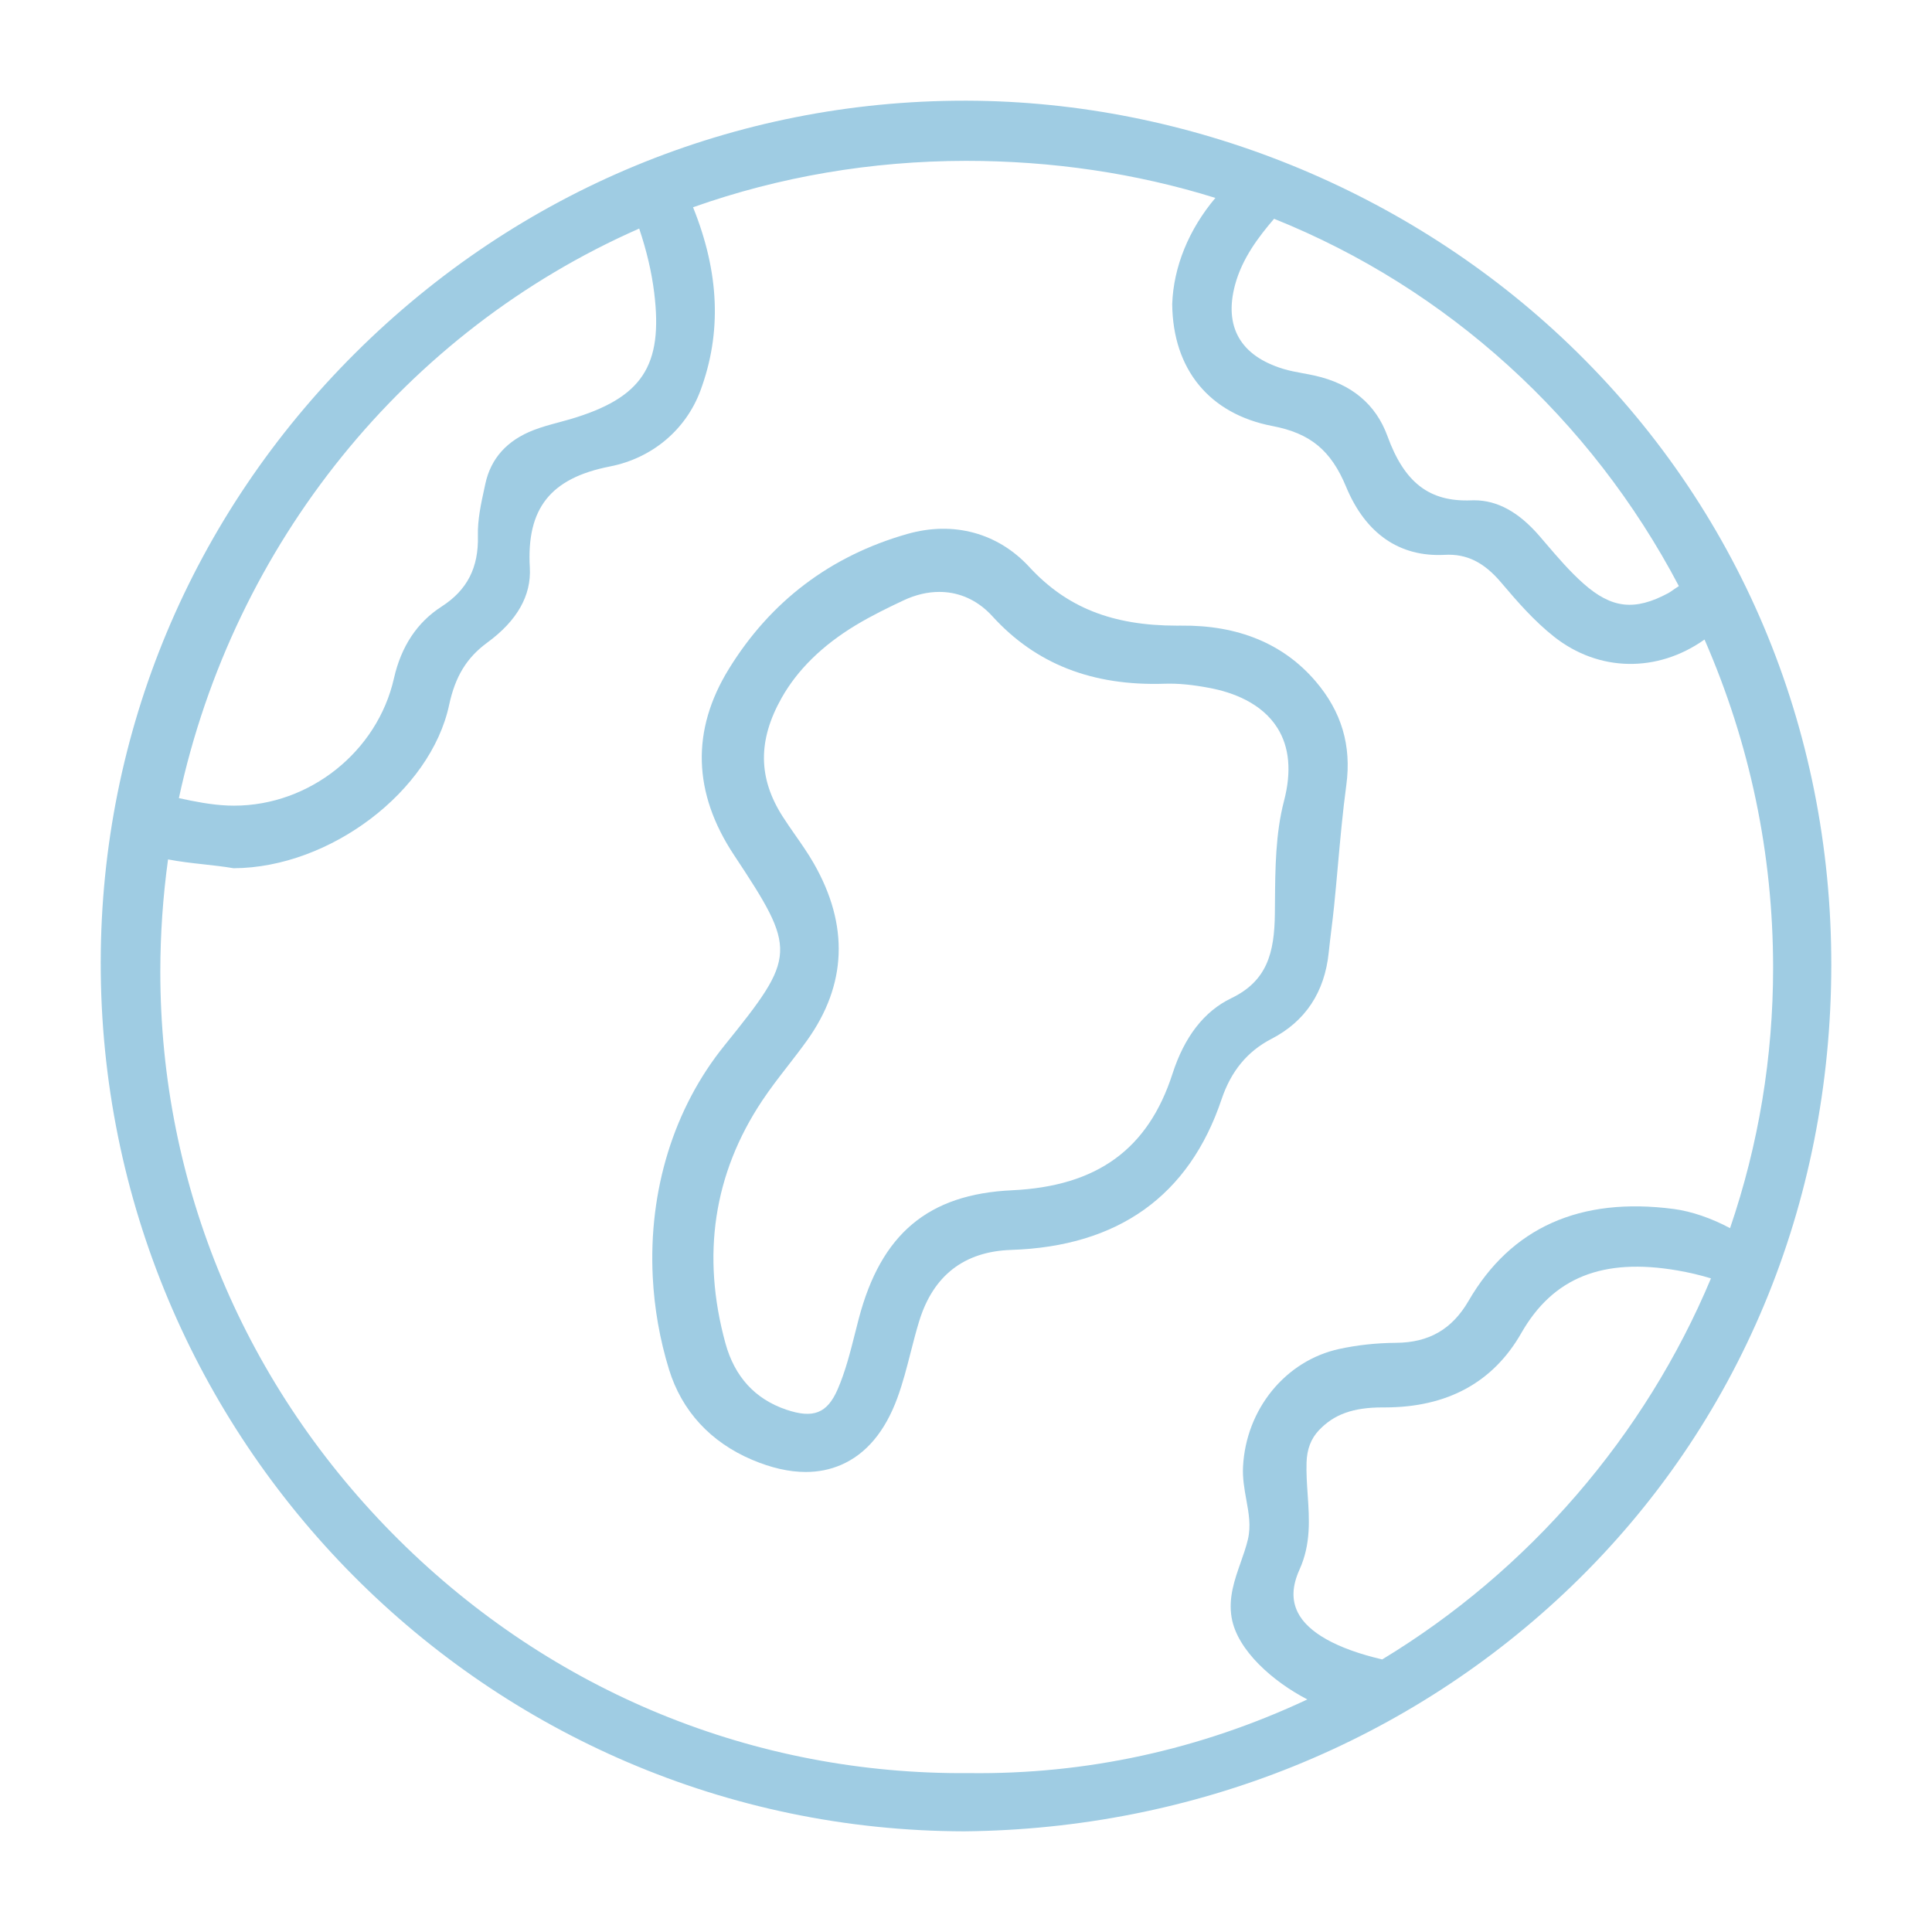 <?xml version="1.0" encoding="UTF-8"?><svg id="Icons" xmlns="http://www.w3.org/2000/svg" viewBox="0 0 1200 1200"><defs><style>.cls-1{fill:#9fcce3;}</style></defs><path class="cls-1" d="M974.75,214.08c-99.9-95.89-236.24-151.13-374.06-151.54-.55,0-1.09,0-1.64,0-142.44,0-276.73,55.6-378.28,156.65-101.75,101.26-157.94,235.53-158.21,378.06-.56,297.3,240.02,539.64,536.33,540.22,142.9-1.36,276.99-55.56,377.57-152.6,103.69-100.04,160.86-236.88,160.99-385.33.13-147.73-57.65-284.63-162.7-385.46ZM858.51,1030.7c-28.09-6.57-46.22-16.67-52.47-29.27-3.84-7.73-3.47-16.41,1.11-26.53,7.16-15.81,6.1-31.43,5.07-46.55-.44-6.49-.9-13.2-.7-19.88.23-8.32,2.75-14.9,7.68-20.11,9.4-9.93,21.27-14.19,39.59-14.19.45,0,.91,0,1.36,0,38.74,0,67.26-15.53,84.74-46.15,19.73-34.55,50.54-46.91,96.97-38.92,7.21,1.24,14.21,2.89,20.85,4.92-40.92,97.75-113.3,181.66-204.21,236.68ZM912.18,807.95c-10.24,17.65-24.55,25.95-45.05,26.1-12.21.09-24.09,1.38-35.32,3.82-33.32,7.25-57.89,37.32-59.74,73.1-.37,7.19.85,13.95,2.03,20.48,1.53,8.43,2.97,16.4.98,24.77-1.13,4.76-2.83,9.59-4.47,14.25-3.8,10.79-7.73,21.96-5.62,34.3,3.48,20.33,25.78,39.76,47.03,50.78-66.69,31.27-137.43,46.67-210.22,45.76-133.21,1.16-258.88-50.39-354.13-144.91-95.57-94.84-148.17-220.21-148.1-353.01.01-23.14,1.63-46.54,4.8-69.6,7.36,1.43,14.94,2.27,22.29,3.08,6,.67,12.21,1.35,18.09,2.35l.27.05h.27c59.73-.37,122.19-47.75,133.66-101.38,3.81-17.79,10.92-29.4,23.77-38.82,18.49-13.54,27.36-29.21,26.36-46.56-2.11-36.75,12.78-55.53,49.79-62.79,26.17-5.13,47.18-22.78,56.21-47.2,13.26-35.88,11.76-73.14-4.62-113.79,53.7-19.03,110.7-28.73,169.46-28.83,53.53,0,105.68,7.66,154.97,23.03-16.53,19.59-26.01,42.81-26.82,65.98.43,40.61,23.15,68.21,62.32,75.71,23.49,4.5,36.31,15.09,45.72,37.79,12.07,29.09,33.23,43.67,61.16,42.21,13.61-.78,24.41,4.57,35.06,17.14,10.36,12.24,20.67,24.02,32.87,33.67,27.77,21.96,64.2,22.57,93.5,1.79,28.25,64.65,42.58,133.2,42.6,203.82.02,55.38-8.97,109.79-26.74,161.78-11.51-6.18-24.06-10.47-34.97-11.9-58.18-7.65-101.04,11.54-127.43,57.05ZM397.02,141.96c4.73,14.19,7.7,26.91,9.3,39.76,5.66,45.65-7.52,65.5-52.22,78.67-2.39.7-4.8,1.35-7.22,2-5.08,1.36-10.34,2.78-15.39,4.73-16.53,6.38-26.63,17.6-30.02,33.34l-.64,2.94c-2.09,9.59-4.25,19.51-4,29.4.51,19.77-6.66,33.74-22.56,43.96-15.14,9.73-25.09,24.72-29.58,44.56-10.33,45.68-52.6,79.09-99.25,79.09-1.26,0-2.52-.02-3.78-.07-10.49-.41-21.03-2.54-30.55-4.61,34.1-158.04,140.68-289.9,285.91-353.76ZM1040.74,365.37c-.58.38-1.16.79-1.73,1.19-1,.7-1.93,1.37-2.88,1.88-20.81,11.12-35.05,9.53-52.54-5.92-8.49-7.5-16.13-16.43-23.51-25.06l-3.86-4.5c-12.89-14.94-26.18-22.22-40.58-22.22-.59,0-1.19.01-1.79.04-25.93,1.03-41.51-10.86-52.07-39.9-7.22-19.84-22.41-32.49-45.14-37.58-2.45-.55-4.93-1.01-7.4-1.46-4.29-.79-8.34-1.54-12.28-2.75-26.5-8.11-36.82-26.14-29.85-52.13,4.45-16.57,14.66-29.86,24.24-41.07,107.5,43.11,196.64,123.99,251.43,228.14-.68.46-1.36.92-2.04,1.36Z"/><path class="cls-1" d="M733.71,388.58c-.89.01-1.78.02-2.66.02-40.18,0-68.56-11.3-91.74-36.45-19.53-21.18-47.15-28.65-75.77-20.5-47.63,13.56-84.92,41.76-110.82,83.81-23.47,38.09-22.4,76.99,3.18,115.61,39.24,59.26,39.08,62.57-5.95,118.32-31.38,38.84-47.19,89.86-44.52,143.66.97,19.55,4.38,38.92,10.12,57.58,7.93,25.72,25.75,45.09,51.54,56.05,11.91,5.06,23.06,7.59,33.35,7.59,7.86,0,15.23-1.48,22.04-4.44,15.52-6.73,27.26-20.71,34.9-41.57,3.39-9.25,5.86-18.91,8.25-28.26,1.65-6.44,3.35-13.09,5.32-19.5,8.75-28.34,27.98-43.2,57.15-44.16,66.55-2.18,110.51-33.66,130.65-93.57,5.88-17.49,16.02-29.77,31-37.52,21.05-10.9,33.01-28.95,35.55-53.65.48-4.7,1.06-9.39,1.63-14.08.61-4.96,1.22-9.92,1.72-14.89.85-8.37,1.6-16.75,2.35-25.14,1.47-16.4,3-33.36,5.23-49.91,3.3-24.51-2.96-45.6-19.14-64.49-19.98-23.32-48.15-34.87-83.37-34.5ZM489.37,662c3.93-5.07,7.99-10.31,11.81-15.63,24.82-34.61,26.27-71.63,4.32-110.03-3.51-6.13-7.59-11.98-11.54-17.63-2.64-3.78-5.37-7.69-7.87-11.61-15.24-23.87-15.44-47.25-.63-73.58,9.84-17.48,25.34-32.69,46.07-45.19,9.87-5.95,20.1-10.93,29.68-15.43,7.45-3.49,14.9-5.25,22.19-5.25,1.23,0,2.45.05,3.67.15,11.09.9,21.21,6.06,29.27,14.91,27.05,29.72,62.11,43.48,107.22,41.96,8.23-.25,17.21.6,28.25,2.73,13.52,2.62,31.72,9.03,41.6,24.72,7.49,11.89,8.87,27.14,4.12,45.33-5.29,20.26-5.46,42.02-5.63,63.06l-.06,7.02c-.27,24.48-4.9,41.8-27.1,52.49-16.77,8.08-29.04,23.84-36.47,46.87-15.14,46.93-46.83,69.94-99.73,72.41-51.95,2.43-81.29,27.02-95.14,79.73-.78,2.97-1.53,5.96-2.29,8.95-2.97,11.79-6.05,23.99-10.87,35.04-6.48,14.84-15.14,18.24-31.95,12.52-19.3-6.56-31.99-20.41-37.7-41.17-15.03-54.68-7.36-105.38,22.8-150.71,4.94-7.43,10.55-14.67,15.98-21.67Z"/></svg>